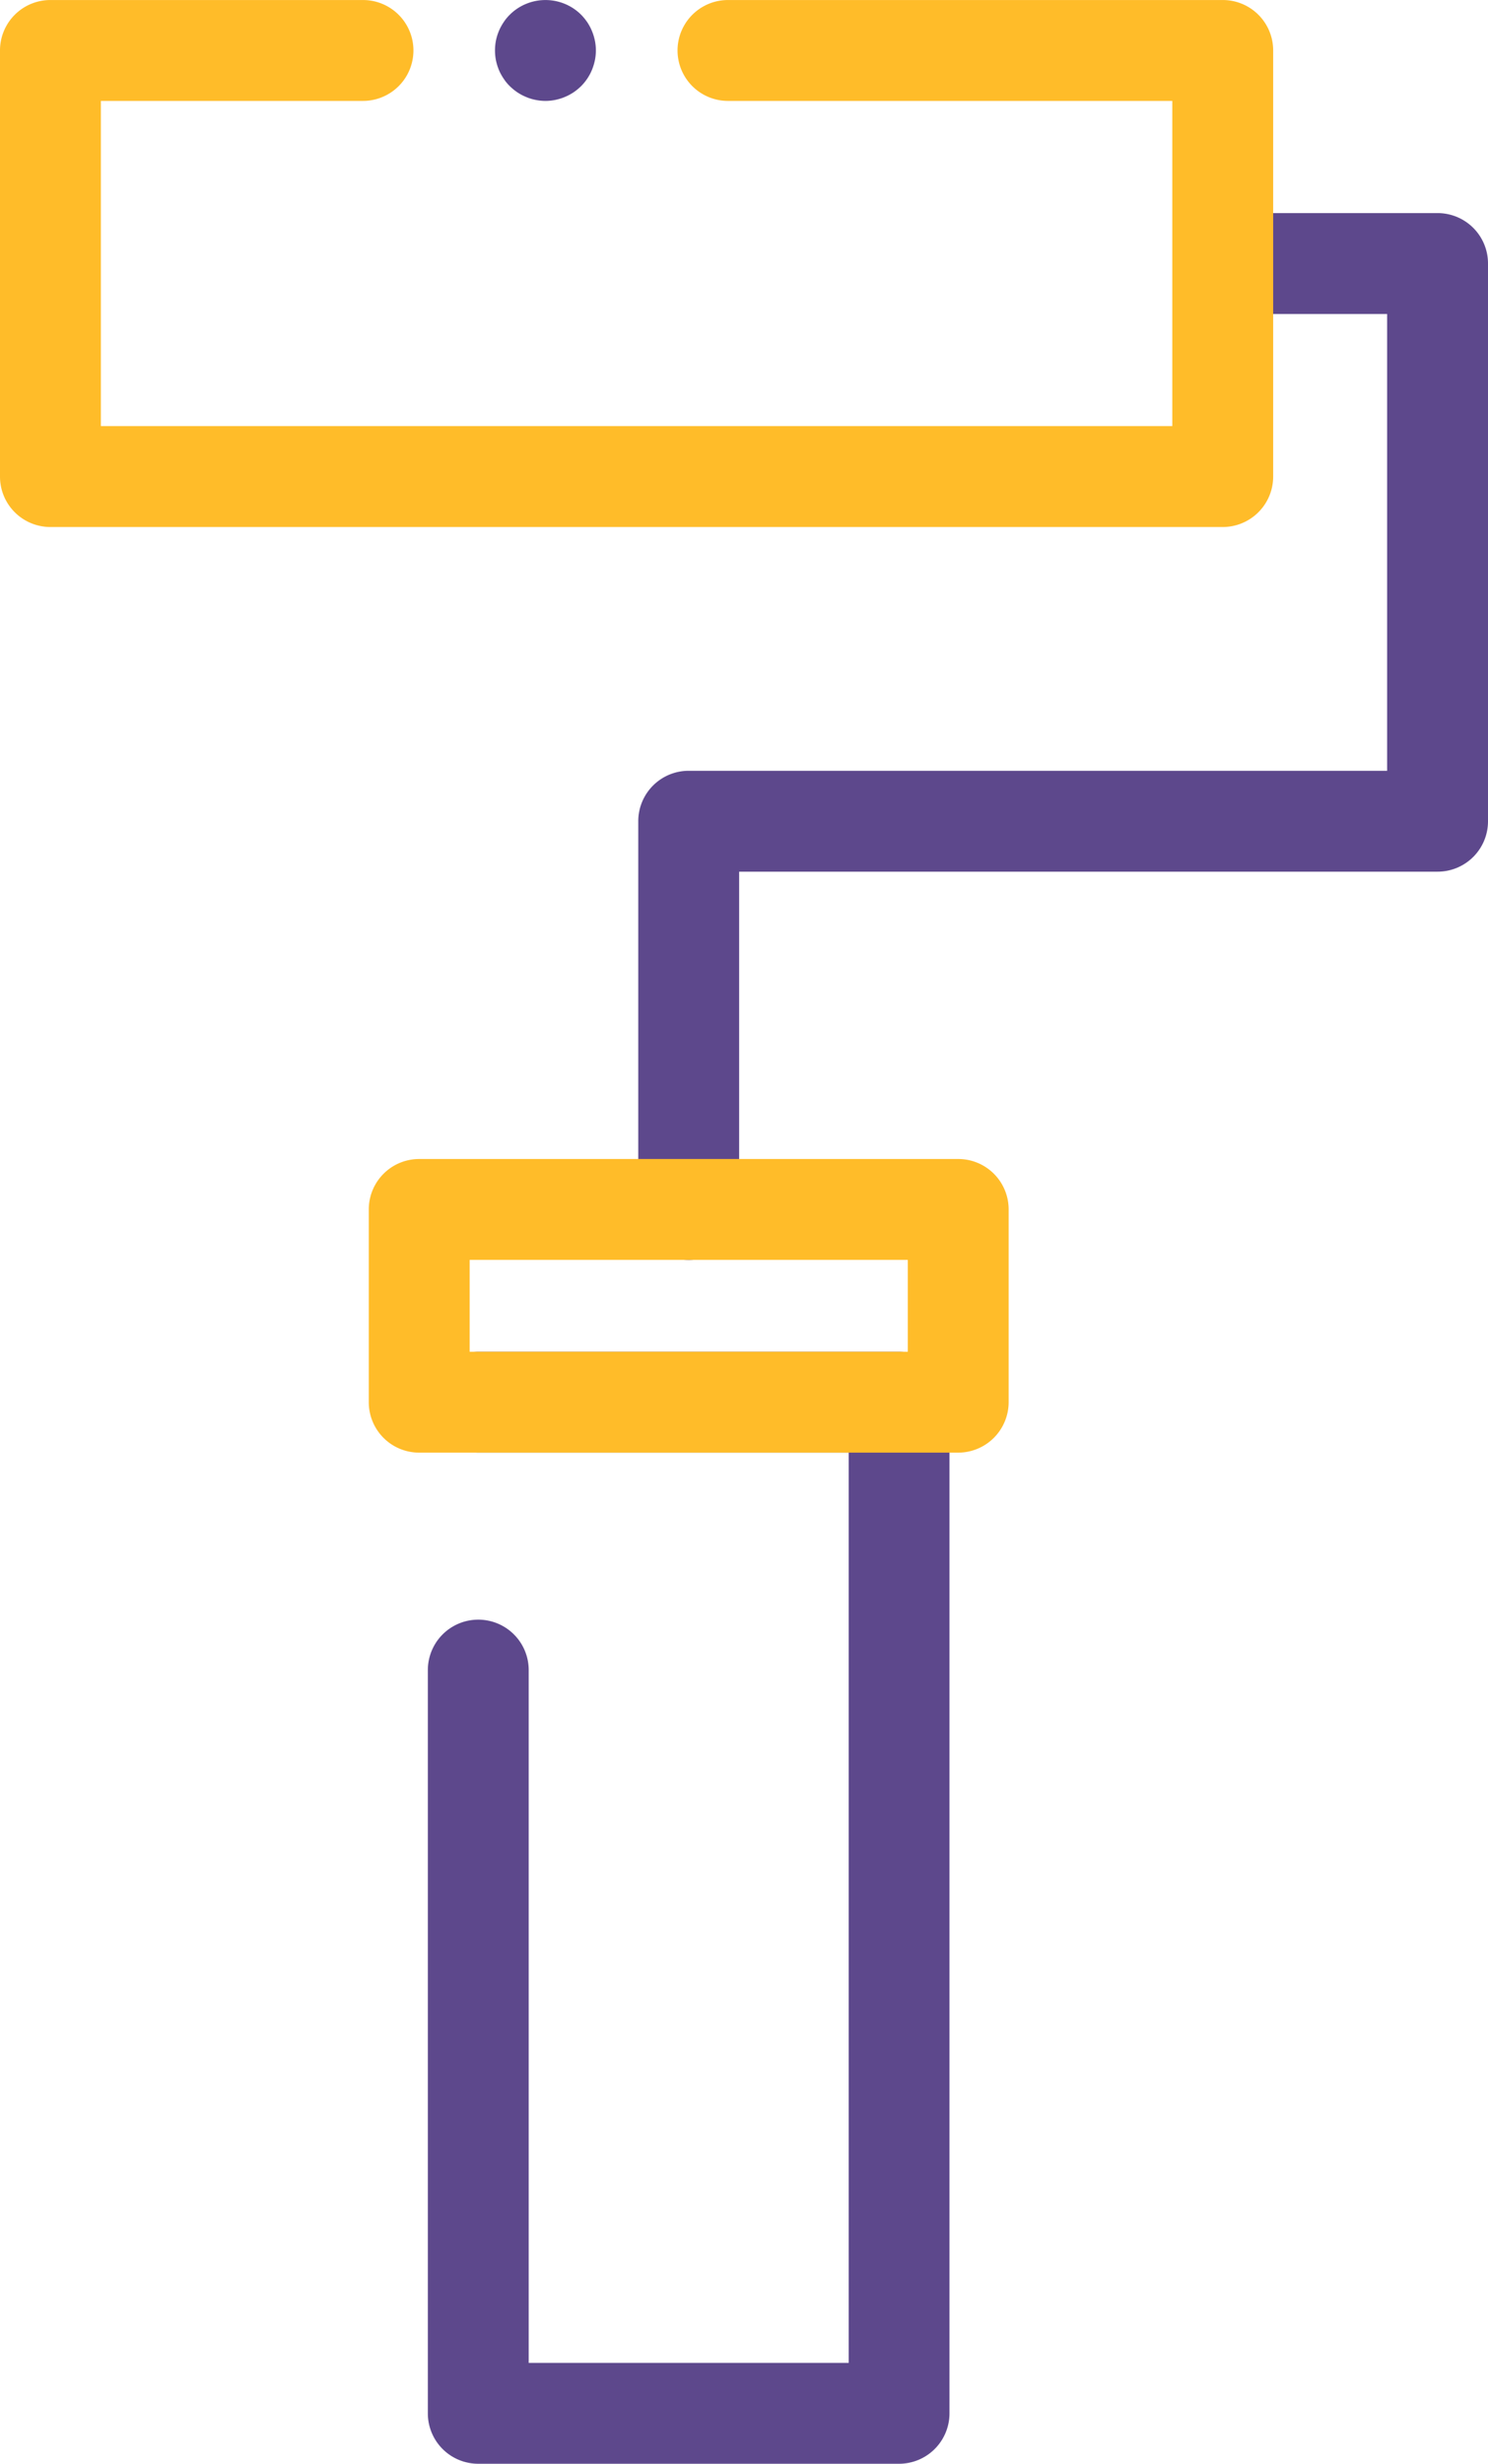 <svg xmlns="http://www.w3.org/2000/svg" width="58.126" height="96.224" viewBox="0 0 58.126 96.224">
  <g id="Group_169" data-name="Group 169" transform="translate(-1318 -4098.727)">
    <g id="Group_163" data-name="Group 163" transform="translate(1342.933 4107.05)">
      <path id="Path_136" data-name="Path 136" d="M104.74,172.854a1.968,1.968,0,0,1-1.97-1.97V155.721a1.968,1.968,0,0,1,1.97-1.97h27.283V135.91h-6.005a1.97,1.97,0,1,1,0-3.94h7.975a1.968,1.968,0,0,1,1.97,1.97v21.781a1.968,1.968,0,0,1-1.97,1.97H106.71v13.193A1.97,1.97,0,0,1,104.74,172.854Z" transform="translate(-102.77 -131.97)" fill="#5d488c"/>
    </g>
    <g id="Group_164" data-name="Group 164" transform="translate(1334.713 4151.521)">
      <path id="Path_137" data-name="Path 137" d="M91.967,333.43H75.53a1.968,1.968,0,0,1-1.97-1.97V302.433a1.97,1.97,0,0,1,3.94,0v27.058H90V293.94H75.53a1.97,1.97,0,0,1,0-3.94H91.967a1.968,1.968,0,0,1,1.97,1.97V331.46A1.97,1.97,0,0,1,91.967,333.43Z" transform="translate(-73.56 -290)" fill="#5d488c"/>
    </g>
    <g id="Group_166" data-name="Group 166" transform="translate(1318 4098.728)">
      <path id="Path_139" data-name="Path 139" d="M61.934,122.982H16.14a1.968,1.968,0,0,1-1.97-1.97V104.37a1.968,1.968,0,0,1,1.97-1.97H28.35a1.97,1.97,0,0,1,0,3.94H18.11v12.7H59.964v-12.7H42.607a1.97,1.97,0,0,1,0-3.94H61.934a1.968,1.968,0,0,1,1.97,1.97v16.643A1.97,1.97,0,0,1,61.934,122.982Z" transform="translate(-14.17 -102.4)" fill="#ffbc29"/>
    </g>
    <g id="Group_167" data-name="Group 167" transform="translate(1337.339 4098.728)">
      <path id="Path_140" data-name="Path 140" d="M84.86,106.338a1.971,1.971,0,0,1-.386-.039,1.86,1.86,0,0,1-.369-.113,1.97,1.97,0,0,1-.34-.18,2.093,2.093,0,0,1-.3-.245,1.686,1.686,0,0,1-.245-.3,1.959,1.959,0,0,1-.183-.338,2.221,2.221,0,0,1-.113-.369,2.009,2.009,0,0,1-.037-.386,1.968,1.968,0,0,1,.037-.386,2.07,2.07,0,0,1,.113-.369,1.984,1.984,0,0,1,.183-.341,1.772,1.772,0,0,1,.245-.3,1.918,1.918,0,0,1,.3-.245,1.971,1.971,0,0,1,.34-.18,1.983,1.983,0,0,1,1.846.18,1.941,1.941,0,0,1,.3.245,2.094,2.094,0,0,1,.245.3,1.969,1.969,0,0,1,.18.341,2.07,2.07,0,0,1,.113.369,1.971,1.971,0,0,1,.039.386,2.016,2.016,0,0,1-.039.386,2.221,2.221,0,0,1-.113.369,1.943,1.943,0,0,1-.18.338,1.972,1.972,0,0,1-.245.3,2.119,2.119,0,0,1-.3.245,2.03,2.03,0,0,1-.709.293A1.963,1.963,0,0,1,84.86,106.338Z" transform="translate(-82.89 -102.398)" fill="#5d488c"/>
    </g>
    <g id="Group_168" data-name="Group 168" transform="translate(1332.406 4143.993)">
      <path id="Path_141" data-name="Path 141" d="M88.382,274.718H67.33a1.968,1.968,0,0,1-1.97-1.97V265.22a1.968,1.968,0,0,1,1.97-1.97H88.385a1.968,1.968,0,0,1,1.97,1.97v7.528A1.974,1.974,0,0,1,88.382,274.718ZM69.3,270.778H86.415V267.19H69.3Z" transform="translate(-65.36 -263.25)" fill="#ffbc29"/>
    </g>
  </g>
</svg>
